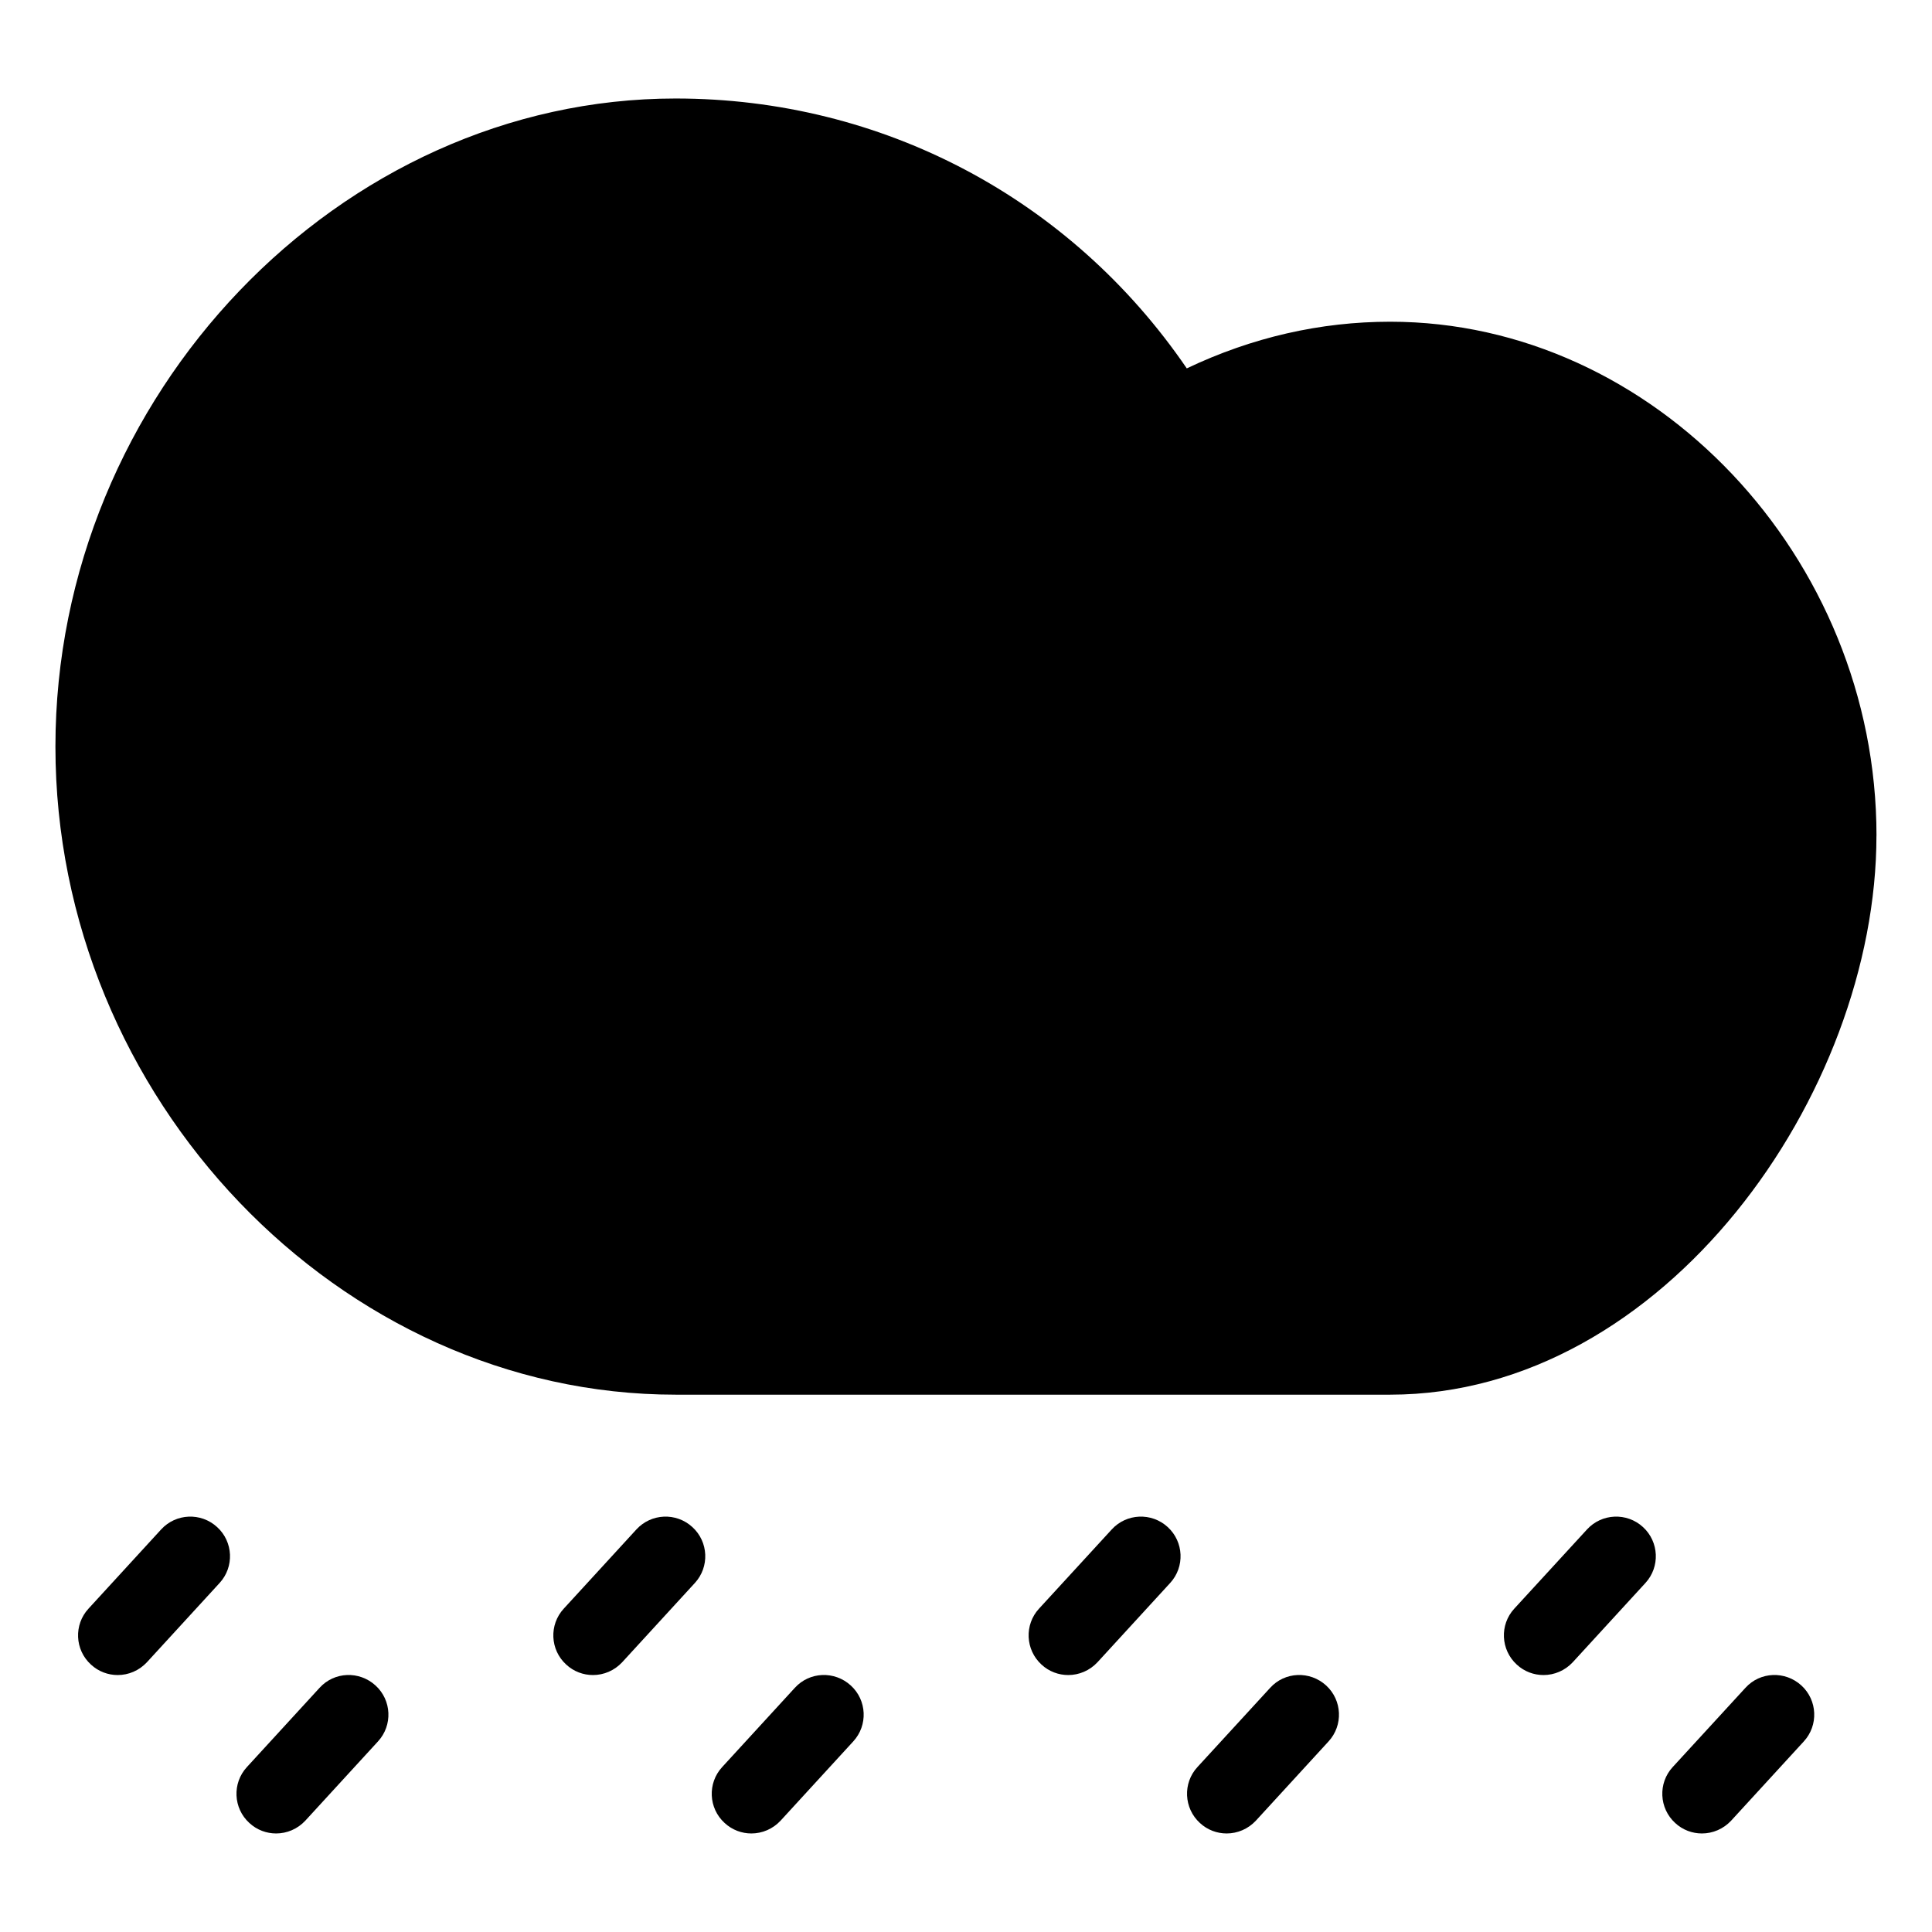<?xml version="1.0" encoding="UTF-8"?>
<!-- Uploaded to: ICON Repo, www.iconrepo.com, Generator: ICON Repo Mixer Tools -->
<svg fill="#000000" width="800px" height="800px" version="1.1" viewBox="144 144 512 512" xmlns="http://www.w3.org/2000/svg">
 <g>
  <path d="m641.29 365.46c0-73.852-59.008-136.2-128.86-136.2-18.508 0-36.633 4.137-53.922 12.363-30.715-44.965-80.656-71.52-135.45-71.52-89.09 0-164.37 78.637-164.37 171.76 0 93.102 75.258 171.74 164.37 171.74h189.37c72.566-0.043 128.85-79.625 128.85-148.15z"/>
  <path d="m186.7 549.32-19.25 20.992c-3.926 4.262-3.633 10.914 0.652 14.816 2.016 1.867 4.555 2.777 7.094 2.777 2.832 0 5.668-1.16 7.746-3.402l19.25-20.992c3.926-4.266 3.633-10.914-0.652-14.82-4.305-3.949-10.938-3.629-14.84 0.629z"/>
  <path d="m312.65 549.32-19.25 20.992c-3.926 4.262-3.633 10.914 0.652 14.816 2.016 1.867 4.555 2.777 7.094 2.777 2.832 0 5.668-1.16 7.746-3.402l19.25-20.992c3.926-4.266 3.633-10.914-0.652-14.82-4.305-3.949-10.938-3.629-14.84 0.629z"/>
  <path d="m438.62 549.32-19.27 20.992c-3.926 4.262-3.609 10.914 0.656 14.816 2.012 1.867 4.551 2.777 7.094 2.777 2.832 0 5.668-1.16 7.75-3.402l19.25-20.992c3.926-4.266 3.625-10.914-0.637-14.82-4.301-3.949-10.953-3.629-14.844 0.629z"/>
  <path d="m564.57 549.32-19.27 20.992c-3.926 4.262-3.609 10.914 0.656 14.816 2.012 1.867 4.551 2.777 7.094 2.777 2.832 0 5.668-1.16 7.75-3.402l19.25-20.992c3.926-4.266 3.625-10.914-0.637-14.82-4.301-3.949-10.953-3.629-14.844 0.629z"/>
  <path d="m228.68 591.3-19.25 20.992c-3.926 4.262-3.633 10.914 0.652 14.816 2.016 1.867 4.555 2.777 7.094 2.777 2.832 0 5.668-1.16 7.746-3.402l19.25-20.992c3.926-4.266 3.633-10.914-0.652-14.82-4.305-3.93-10.938-3.676-14.84 0.629z"/>
  <path d="m354.63 591.3-19.25 20.992c-3.926 4.262-3.633 10.914 0.652 14.816 2.016 1.867 4.555 2.777 7.094 2.777 2.832 0 5.668-1.16 7.746-3.402l19.25-20.992c3.926-4.266 3.633-10.914-0.652-14.82-4.301-3.93-10.934-3.676-14.84 0.629z"/>
  <path d="m480.6 591.3-19.27 20.992c-3.926 4.262-3.609 10.914 0.656 14.816 2.012 1.867 4.551 2.777 7.094 2.777 2.832 0 5.668-1.16 7.75-3.402l19.25-20.992c3.926-4.266 3.625-10.914-0.637-14.82-4.301-3.93-10.953-3.676-14.844 0.629z"/>
  <path d="m606.55 591.3-19.27 20.992c-3.926 4.262-3.609 10.914 0.656 14.816 2.012 1.867 4.551 2.777 7.094 2.777 2.832 0 5.668-1.16 7.75-3.402l19.25-20.992c3.926-4.266 3.625-10.914-0.637-14.82-4.301-3.93-10.953-3.676-14.844 0.629z"/>
 </g>
</svg>